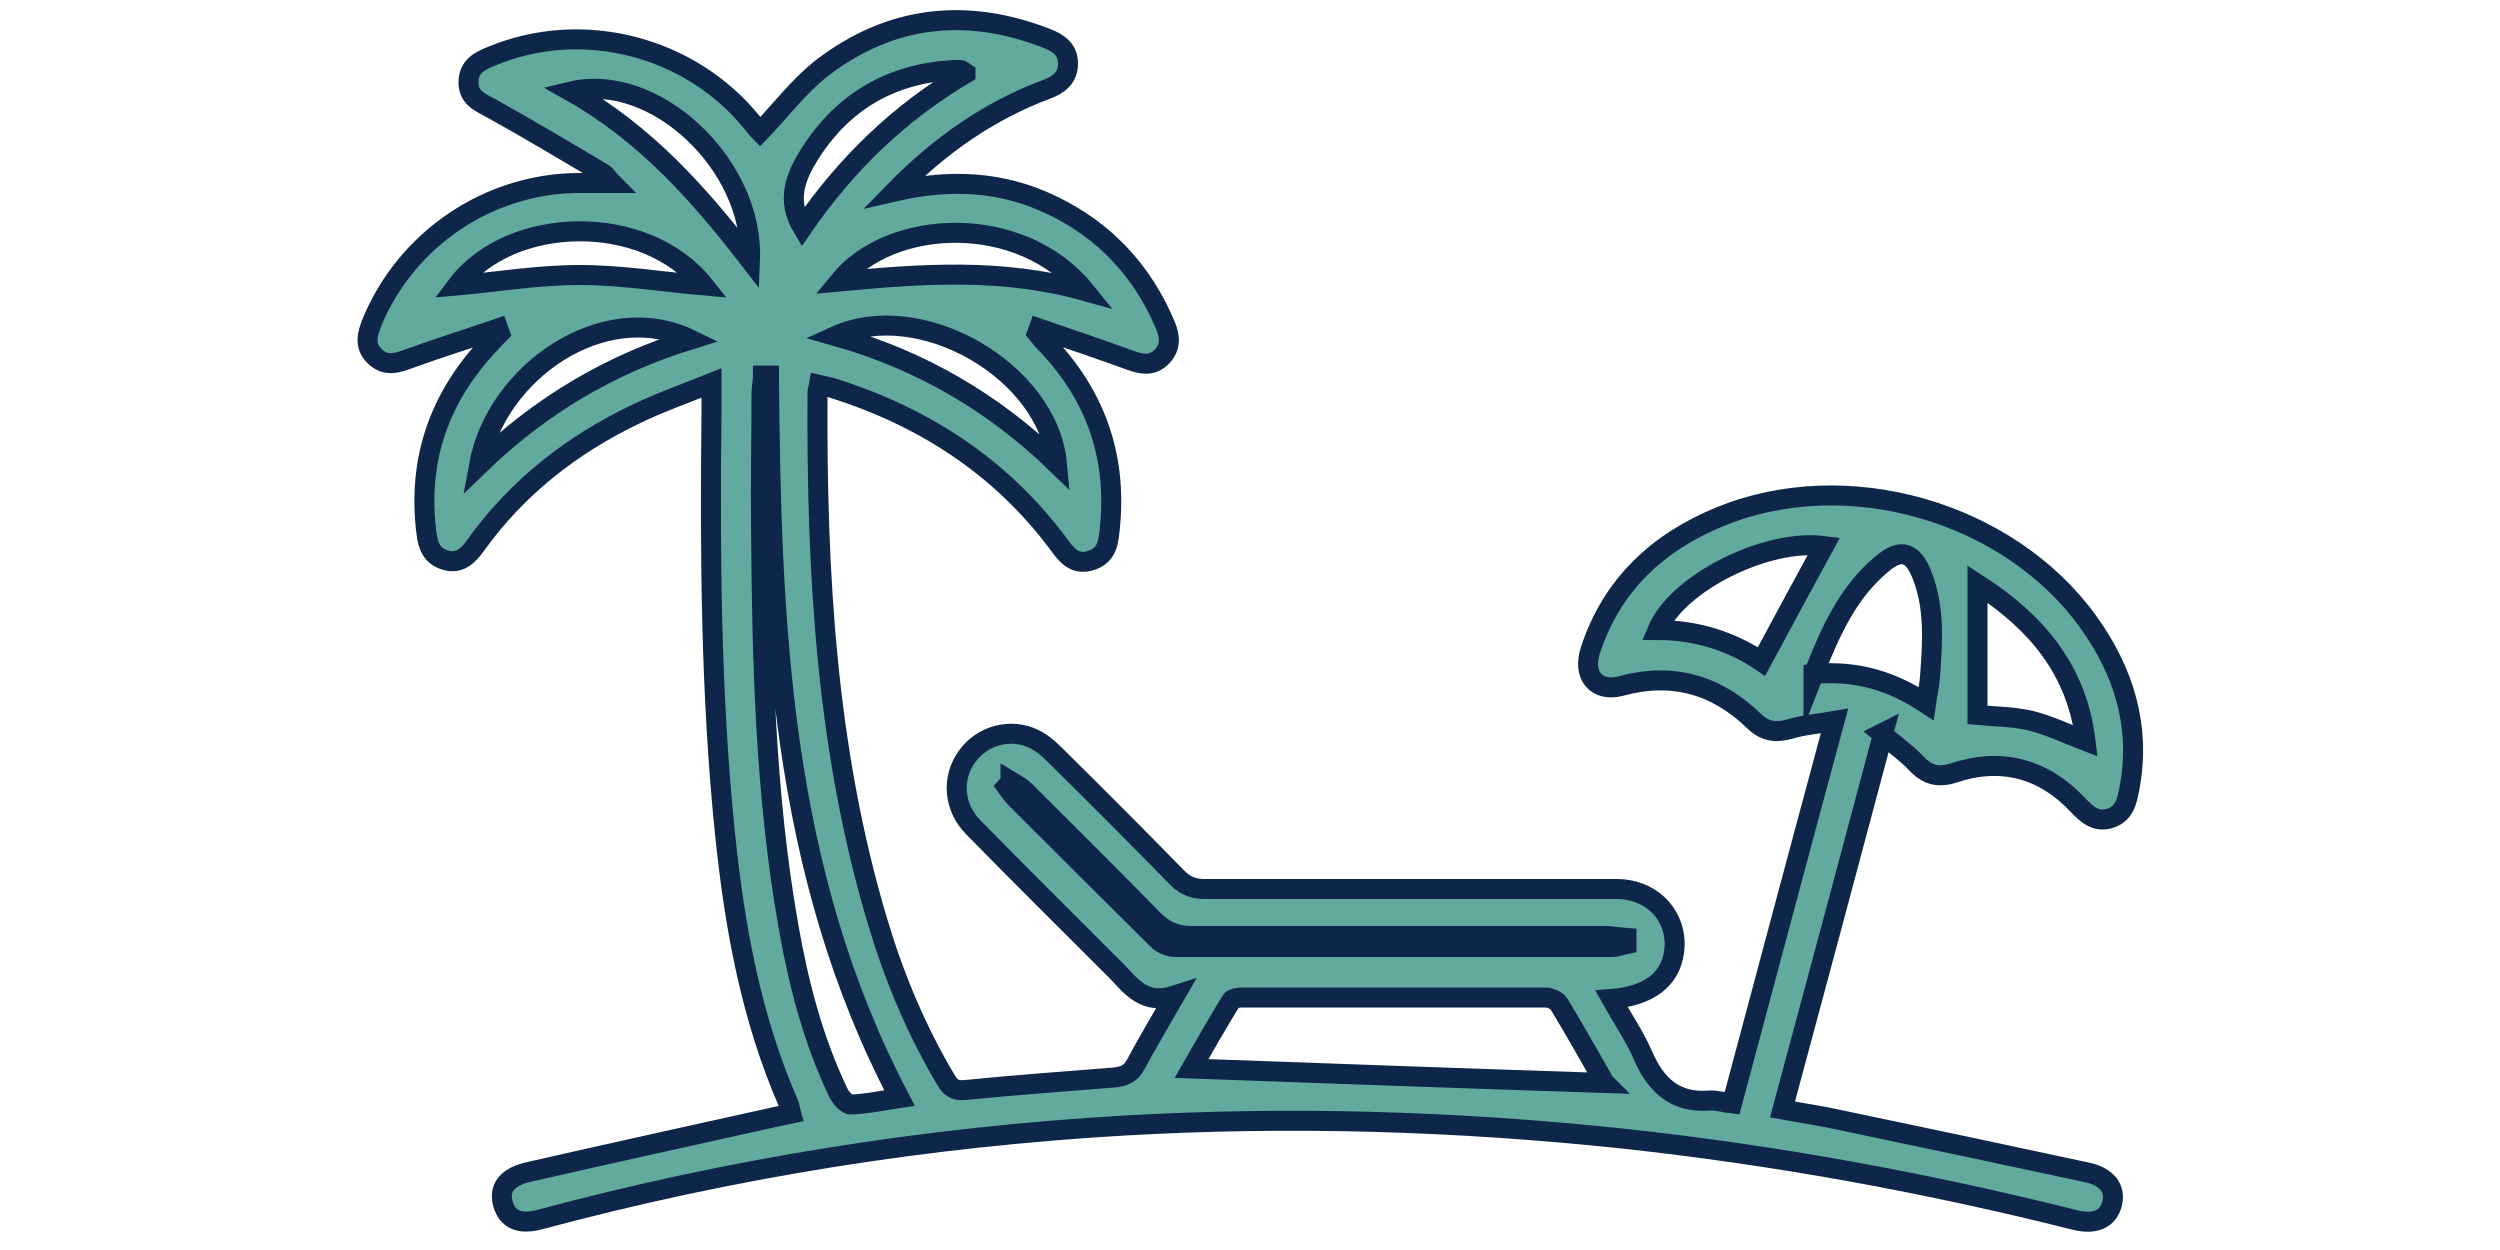 <?xml version="1.0" encoding="UTF-8"?><svg id="Ebene_1" xmlns="http://www.w3.org/2000/svg" viewBox="0 0 50 25"><defs><style>.cls-1{fill:#62aa9d;stroke:#0e264a;stroke-miterlimit:10;stroke-width:.4px;}</style></defs><path class="cls-1" d="m37.67,14.65c-.68,2.55-1.34,5.02-2.02,7.54.38.07.74.12,1.1.2,1.67.35,3.33.7,5,1.06.4.09.57.33.49.63-.08.3-.34.42-.74.32-2.98-.75-6-1.3-9.06-1.63-3.31-.35-6.62-.45-9.94-.26-3.97.23-7.86.85-11.7,1.88-.41.11-.65,0-.74-.31-.09-.32.08-.54.51-.64,1.67-.38,3.35-.75,5.02-1.12.07-.01.13-.03.23-.05-.02-.07-.02-.14-.05-.2-.75-1.72-1.08-3.54-1.27-5.4-.29-2.82-.3-5.65-.27-8.47,0-.15,0-.3,0-.54-.55.22-1.06.4-1.53.63-1.27.61-2.36,1.46-3.19,2.62-.15.21-.33.38-.61.29-.26-.08-.34-.28-.37-.53-.19-1.48.26-2.74,1.28-3.81.06-.07.12-.13.19-.2-.01-.03-.03-.06-.04-.09-.58.2-1.16.38-1.74.59-.25.09-.49.19-.72-.03-.23-.22-.15-.46-.05-.71.69-1.64,2.31-2.74,4.09-2.76.22,0,.44,0,.7,0-.08-.08-.12-.16-.19-.2-.73-.43-1.46-.87-2.2-1.28-.23-.13-.48-.21-.48-.53,0-.32.22-.43.47-.53,1.81-.75,3.96-.2,5.2,1.33.06.08.13.16.16.19.42-.44.78-.92,1.24-1.28,1.37-1.05,2.89-1.22,4.5-.59.23.09.42.22.42.5,0,.29-.19.43-.44.52-1.14.43-2.12,1.11-3.03,2.04,1.13-.26,2.16-.2,3.14.27,1.07.51,1.82,1.32,2.28,2.41.09.22.11.43-.07.62-.19.2-.41.16-.65.07-.6-.22-1.2-.42-1.81-.63-.01.03-.03.06-.04.09.05.06.09.12.14.17,1.01,1.03,1.46,2.26,1.32,3.7-.03.29-.04.57-.38.68-.35.11-.51-.14-.68-.37-1.16-1.54-2.7-2.52-4.52-3.09-.08-.02-.16-.03-.24-.05-.01.06-.03.1-.03.15-.02,3.59.17,7.15,1.21,10.61.33,1.1.77,2.15,1.36,3.14.09.16.19.22.39.2.99-.1,1.98-.17,2.97-.25.21-.02.34-.08.44-.27.23-.43.48-.85.78-1.37-.61.2-.87-.18-1.17-.49-.96-.96-1.92-1.91-2.87-2.88-.39-.4-.43-.98-.12-1.41.3-.42.87-.58,1.34-.35.15.07.29.19.41.31.82.81,1.64,1.63,2.45,2.46.16.16.32.23.55.23,2.75,0,5.49,0,8.24,0,.74,0,1.25.58,1.15,1.27-.08.54-.5.87-1.25.93.22.39.46.74.63,1.13.26.6.65.96,1.34.9.13-.01.27.04.44.06.68-2.54,1.35-5.06,2.05-7.65-.35.06-.63.08-.89.16-.28.08-.5.05-.71-.15-.76-.74-1.64-.99-2.67-.71-.49.13-.78-.21-.61-.72.43-1.31,1.35-2.16,2.6-2.67,2.52-1.03,5.75-.11,7.35,2.1.72,1,1.06,2.1.83,3.33-.05.26-.1.52-.4.61-.28.08-.46-.09-.63-.27-.69-.73-1.53-.96-2.49-.64-.31.1-.53.04-.75-.2-.19-.2-.42-.36-.69-.59Zm-5.58,7c-.29-.51-.59-1.04-.91-1.57-.05-.08-.19-.13-.28-.13-2.01,0-4.02,0-6.03,0-.09,0-.22.01-.25.07-.28.46-.55.93-.79,1.35,2.77.1,5.51.2,8.27.29ZM15.38,7.51s-.08,0-.12,0c0,.12-.03.24-.03.36,0,.88-.02,1.75-.01,2.63.02,2.69.08,5.37.55,8.03.2,1.14.49,2.26.99,3.31.05.11.18.26.26.25.32-.01.63-.08.97-.13-2.39-4.55-2.57-9.48-2.61-14.43Zm20.89,5.97c.86-.08,1.57.14,2.25.59.03-.21.07-.37.08-.53.05-.69.1-1.38-.16-2.04-.18-.46-.42-.54-.79-.23-.69.57-1.04,1.35-1.38,2.22Zm-3.12-.88c.78,0,1.49.23,2.08.63.43-.8.84-1.56,1.25-2.31-1.14-.15-2.93.73-3.33,1.68Zm8.56,2.22c-.17-1.42-.98-2.38-2.16-3.14v2.62c.32.03.69.03,1.05.11.37.09.72.26,1.11.41ZM14.08,5.71c-1.18-1.48-3.88-1.41-4.94,0,.78-.07,1.62-.21,2.45-.21.84,0,1.69.14,2.49.21Zm2.63,1.01c1.7.48,3.16,1.33,4.43,2.56-.17-1.86-2.73-3.33-4.43-2.56Zm-1.71-1.52c.08-1.91-1.91-3.77-3.58-3.37,1.49.84,2.57,2.06,3.58,3.37Zm-5.42,4.1c1.24-1.2,2.64-2.02,4.23-2.51-1.73-.84-3.89.65-4.23,2.51Zm12.12-3.48c-1.27-1.57-3.88-1.47-4.92-.19,1.62-.15,3.24-.28,4.92.19Zm-2.39-4.36c-.06-.04-.08-.06-.1-.06-.05,0-.09,0-.14,0-1.24.07-2.2.62-2.87,1.67-.29.46-.48.93-.15,1.48.86-1.25,1.92-2.29,3.26-3.08Zm.9,14.18l-.08.09c.06.08.11.16.18.23.95.95,1.9,1.9,2.85,2.84.09.09.24.14.36.14,2.91,0,5.82,0,8.72,0,.1,0,.19-.04.29-.06,0-.04,0-.08,0-.12-.14-.01-.28-.04-.42-.04-2.76,0-5.51,0-8.27,0-.32,0-.55-.1-.77-.32-.85-.87-1.71-1.72-2.57-2.58-.08-.08-.19-.14-.29-.2Z"/></svg>